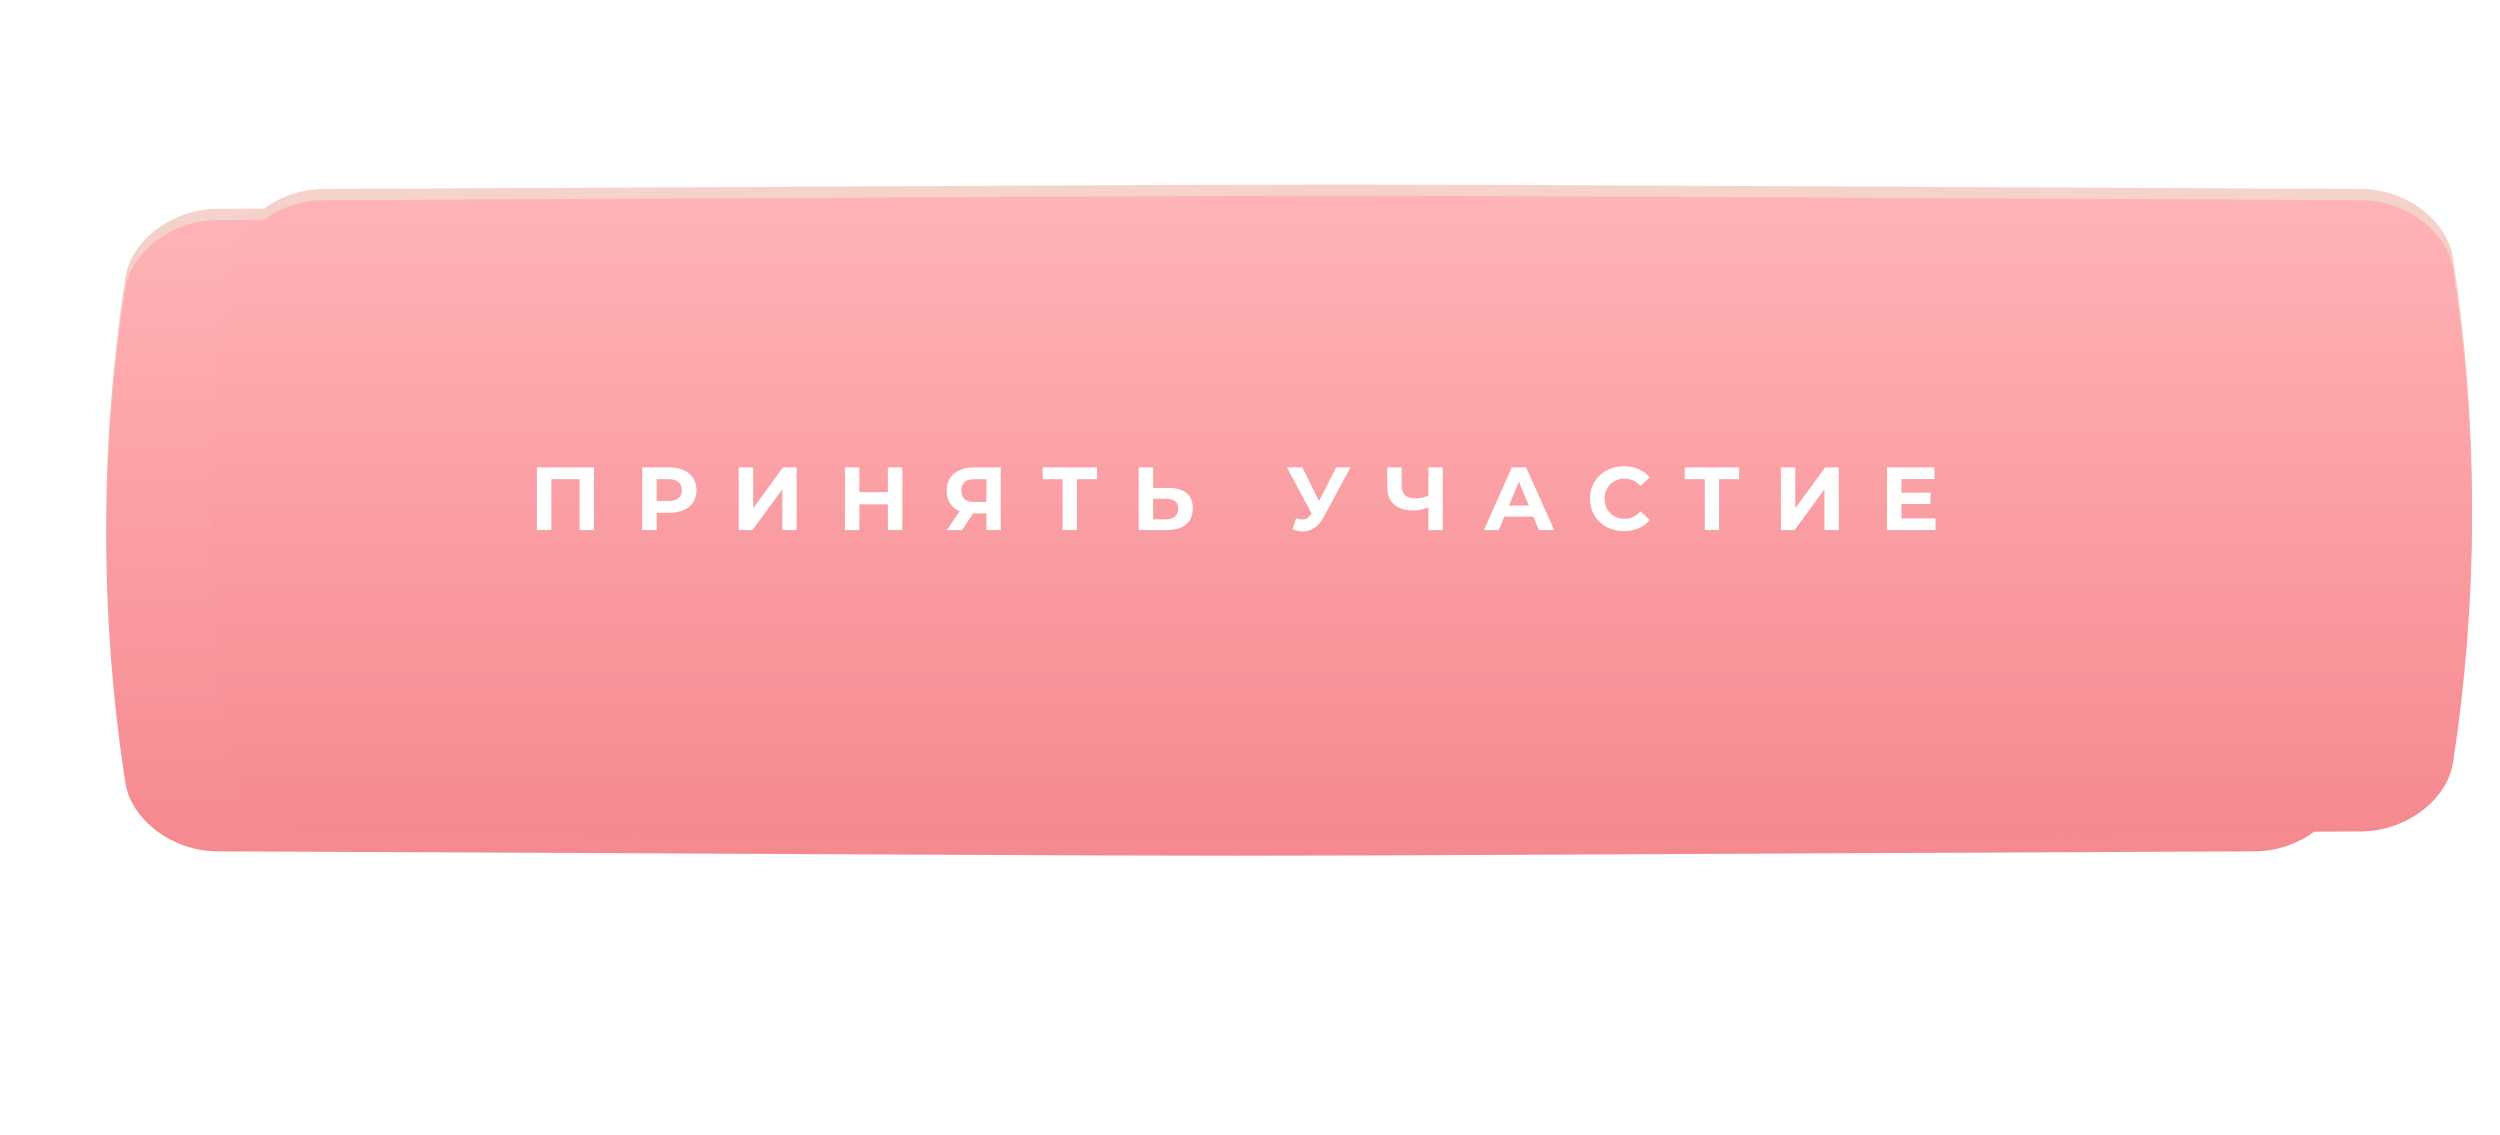<?xml version="1.0" encoding="UTF-8"?> <svg xmlns="http://www.w3.org/2000/svg" width="447" height="203" viewBox="0 0 447 203" fill="none"> <g filter="url(#filter0_f)"> <path d="M368.705 63.183C179.576 62.496 267.12 62.496 77.991 63.183C71.736 63.206 65.764 66.838 64.928 71.294C61.315 90.659 61.315 110.024 64.928 129.39C65.764 133.845 71.736 137.477 77.991 137.5C267.12 138.187 179.576 138.187 368.705 137.5C374.96 137.477 380.933 133.845 381.767 129.39C385.382 110.024 385.382 90.659 381.767 71.294C380.933 66.838 374.96 63.206 368.705 63.183Z" fill="url(#paint0_linear)"></path> <path d="M368.705 63.183C179.576 62.496 267.12 62.496 77.991 63.183C71.736 63.206 65.764 66.838 64.928 71.294C61.315 90.659 61.315 110.024 64.928 129.39C65.764 133.845 71.736 137.477 77.991 137.5C267.12 138.187 179.576 138.187 368.705 137.5C374.96 137.477 380.933 133.845 381.767 129.39C385.382 110.024 385.382 90.659 381.767 71.294C380.933 66.838 374.96 63.206 368.705 63.183Z" fill="url(#paint1_linear)"></path> <path d="M368.705 63.183C179.576 62.496 267.12 62.496 77.991 63.183C71.736 63.206 65.764 66.838 64.928 71.294C61.315 90.659 61.315 110.024 64.928 129.39C65.764 133.845 71.736 137.477 77.991 137.5C267.12 138.187 179.576 138.187 368.705 137.5C374.96 137.477 380.933 133.845 381.767 129.39C385.382 110.024 385.382 90.659 381.767 71.294C380.933 66.838 374.96 63.206 368.705 63.183Z" fill="#EEC7BA"></path> </g> <path d="M403.225 37.338C166.125 36.295 275.874 36.295 38.774 37.338C30.932 37.373 23.445 42.891 22.398 49.658C17.867 79.071 17.867 108.484 22.398 137.899C23.445 144.666 30.932 150.183 38.774 150.218C275.874 151.261 166.125 151.261 403.225 150.218C411.068 150.183 418.555 144.666 419.601 137.899C424.133 108.484 424.133 79.071 419.601 49.658C418.555 42.891 411.068 37.373 403.225 37.338Z" fill="url(#paint2_linear)"></path> <g filter="url(#filter1_ii)"> <path d="M403.225 31.782C166.125 30.739 275.874 30.739 38.774 31.782C30.932 31.817 23.445 37.335 22.398 44.102C17.867 73.515 17.867 102.928 22.398 132.343C23.445 139.11 30.932 144.627 38.774 144.662C275.874 145.705 166.125 145.705 403.225 144.662C411.068 144.627 418.555 139.11 419.601 132.343C424.133 102.928 424.133 73.515 419.601 44.102C418.555 37.335 411.068 31.817 403.225 31.782Z" fill="url(#paint3_linear)"></path> </g> <path d="M106.208 81.572V92.772H103.632V83.684H98.576V92.772H96V81.572H106.208ZM119.672 81.572C120.664 81.572 121.523 81.737 122.248 82.068C122.984 82.398 123.55 82.868 123.944 83.476C124.339 84.084 124.536 84.804 124.536 85.636C124.536 86.457 124.339 87.177 123.944 87.796C123.55 88.404 122.984 88.873 122.248 89.204C121.523 89.524 120.664 89.684 119.672 89.684H117.416V92.772H114.824V81.572H119.672ZM119.528 87.572C120.307 87.572 120.899 87.406 121.304 87.076C121.71 86.734 121.912 86.254 121.912 85.636C121.912 85.006 121.71 84.526 121.304 84.196C120.899 83.854 120.307 83.684 119.528 83.684H117.416V87.572H119.528ZM132.086 81.572H134.662V88.868L140.006 81.572H142.438V92.772H139.878V85.492L134.534 92.772H132.086V81.572ZM161.339 81.572V92.772H158.747V88.18H153.659V92.772H151.067V81.572H153.659V85.988H158.747V81.572H161.339ZM178.929 81.572V92.772H176.369V89.796H174.001L172.017 92.772H169.281L171.617 89.396C170.86 89.086 170.278 88.622 169.873 88.004C169.468 87.374 169.265 86.622 169.265 85.748C169.265 84.884 169.462 84.142 169.857 83.524C170.252 82.894 170.812 82.414 171.537 82.084C172.262 81.742 173.116 81.572 174.097 81.572H178.929ZM174.161 83.684C173.425 83.684 172.86 83.854 172.465 84.196C172.081 84.537 171.889 85.044 171.889 85.716C171.889 86.366 172.076 86.868 172.449 87.22C172.822 87.572 173.372 87.748 174.097 87.748H176.369V83.684H174.161ZM196.135 83.684H192.551V92.772H189.991V83.684H186.423V81.572H196.135V83.684ZM209.027 85.252C210.392 85.252 211.437 85.556 212.163 86.164C212.899 86.772 213.267 87.673 213.267 88.868C213.267 90.137 212.861 91.108 212.051 91.78C211.251 92.441 210.12 92.772 208.659 92.772H203.603V81.572H206.179V85.252H209.027ZM208.515 90.852C209.187 90.852 209.709 90.686 210.083 90.356C210.467 90.025 210.659 89.545 210.659 88.916C210.659 87.753 209.944 87.172 208.515 87.172H206.179V90.852H208.515ZM241.457 81.572L236.689 90.436C236.23 91.289 235.676 91.934 235.025 92.372C234.385 92.809 233.686 93.028 232.929 93.028C232.342 93.028 231.734 92.9 231.105 92.644L231.729 90.676C232.177 90.814 232.55 90.884 232.849 90.884C233.169 90.884 233.457 90.809 233.713 90.66C233.969 90.5 234.204 90.254 234.417 89.924L234.513 89.796L230.097 81.572H232.865L235.841 87.588L238.913 81.572H241.457ZM257.963 81.572V92.772H255.403V88.74C254.433 89.092 253.531 89.268 252.699 89.268C251.195 89.268 250.043 88.91 249.243 88.196C248.443 87.47 248.043 86.43 248.043 85.076V81.572H250.603V84.788C250.603 85.556 250.806 86.137 251.211 86.532C251.627 86.916 252.225 87.108 253.003 87.108C253.857 87.108 254.657 86.942 255.403 86.612V81.572H257.963ZM274.172 90.372H268.972L267.98 92.772H265.324L270.316 81.572H272.876L277.884 92.772H275.164L274.172 90.372ZM273.356 88.404L271.58 84.116L269.804 88.404H273.356ZM290.349 92.964C289.207 92.964 288.173 92.718 287.245 92.228C286.327 91.726 285.602 91.038 285.069 90.164C284.546 89.278 284.285 88.281 284.285 87.172C284.285 86.062 284.546 85.07 285.069 84.196C285.602 83.31 286.327 82.622 287.245 82.132C288.173 81.63 289.213 81.38 290.365 81.38C291.335 81.38 292.21 81.55 292.989 81.892C293.778 82.233 294.439 82.724 294.973 83.364L293.309 84.9C292.551 84.025 291.613 83.588 290.493 83.588C289.799 83.588 289.181 83.742 288.637 84.052C288.093 84.35 287.666 84.772 287.357 85.316C287.058 85.86 286.909 86.478 286.909 87.172C286.909 87.865 287.058 88.484 287.357 89.028C287.666 89.572 288.093 89.998 288.637 90.308C289.181 90.606 289.799 90.756 290.493 90.756C291.613 90.756 292.551 90.313 293.309 89.428L294.973 90.964C294.439 91.614 293.778 92.11 292.989 92.452C292.199 92.793 291.319 92.964 290.349 92.964ZM310.953 83.684H307.369V92.772H304.809V83.684H301.241V81.572H310.953V83.684ZM318.42 81.572H320.996V88.868L326.34 81.572H328.772V92.772H326.212V85.492L320.868 92.772H318.42V81.572ZM346.073 90.692V92.772H337.401V81.572H345.865V83.652H339.977V86.084H345.177V88.1H339.977V90.692H346.073Z" fill="white"></path> <g filter="url(#filter2_f)"> <path d="M368.705 65.183C179.576 64.496 267.12 64.496 77.991 65.183C71.736 65.206 65.764 68.838 64.928 73.294C61.315 92.659 61.315 112.024 64.928 131.39C65.764 135.845 71.736 139.477 77.991 139.5C267.12 140.187 179.576 140.187 368.705 139.5C374.96 139.477 380.933 135.845 381.767 131.39C385.382 112.024 385.382 92.659 381.767 73.294C380.933 68.838 374.96 65.206 368.705 65.183Z" fill="url(#paint4_linear)"></path> <path d="M368.705 65.183C179.576 64.496 267.12 64.496 77.991 65.183C71.736 65.206 65.764 68.838 64.928 73.294C61.315 92.659 61.315 112.024 64.928 131.39C65.764 135.845 71.736 139.477 77.991 139.5C267.12 140.187 179.576 140.187 368.705 139.5C374.96 139.477 380.933 135.845 381.767 131.39C385.382 112.024 385.382 92.659 381.767 73.294C380.933 68.838 374.96 65.206 368.705 65.183Z" fill="url(#paint5_linear)"></path> <path d="M368.705 65.183C179.576 64.496 267.12 64.496 77.991 65.183C71.736 65.206 65.764 68.838 64.928 73.294C61.315 92.659 61.315 112.024 64.928 131.39C65.764 135.845 71.736 139.477 77.991 139.5C267.12 140.187 179.576 140.187 368.705 139.5C374.96 139.477 380.933 135.845 381.767 131.39C385.382 112.024 385.382 92.659 381.767 73.294C380.933 68.838 374.96 65.206 368.705 65.183Z" fill="#FF2222"></path> </g> <path d="M403.225 39.338C166.125 38.295 275.874 38.295 38.774 39.338C30.932 39.373 23.445 44.891 22.398 51.658C17.867 81.071 17.867 110.484 22.398 139.899C23.445 146.666 30.932 152.183 38.774 152.218C275.874 153.261 166.125 153.261 403.225 152.218C411.068 152.183 418.555 146.666 419.601 139.899C424.133 110.484 424.133 81.071 419.601 51.658C418.555 44.891 411.068 39.373 403.225 39.338Z" fill="url(#paint6_linear)"></path> <g filter="url(#filter3_ii)"> <path d="M403.225 33.782C166.125 32.739 275.874 32.739 38.774 33.782C30.932 33.817 23.445 39.335 22.398 46.102C17.867 75.515 17.867 104.928 22.398 134.343C23.445 141.11 30.932 146.627 38.774 146.662C275.874 147.705 166.125 147.705 403.225 146.662C411.068 146.627 418.555 141.11 419.601 134.343C424.133 104.928 424.133 75.515 419.601 46.102C418.555 39.335 411.068 33.817 403.225 33.782Z" fill="url(#paint7_linear)"></path> </g> <path d="M106.208 83.572V94.772H103.632V85.684H98.576V94.772H96V83.572H106.208ZM119.672 83.572C120.664 83.572 121.523 83.737 122.248 84.068C122.984 84.398 123.55 84.868 123.944 85.476C124.339 86.084 124.536 86.804 124.536 87.636C124.536 88.457 124.339 89.177 123.944 89.796C123.55 90.404 122.984 90.873 122.248 91.204C121.523 91.524 120.664 91.684 119.672 91.684H117.416V94.772H114.824V83.572H119.672ZM119.528 89.572C120.307 89.572 120.899 89.406 121.304 89.076C121.71 88.734 121.912 88.254 121.912 87.636C121.912 87.006 121.71 86.526 121.304 86.196C120.899 85.854 120.307 85.684 119.528 85.684H117.416V89.572H119.528ZM132.086 83.572H134.662V90.868L140.006 83.572H142.438V94.772H139.878V87.492L134.534 94.772H132.086V83.572ZM161.339 83.572V94.772H158.747V90.18H153.659V94.772H151.067V83.572H153.659V87.988H158.747V83.572H161.339ZM178.929 83.572V94.772H176.369V91.796H174.001L172.017 94.772H169.281L171.617 91.396C170.86 91.086 170.278 90.622 169.873 90.004C169.468 89.374 169.265 88.622 169.265 87.748C169.265 86.884 169.462 86.142 169.857 85.524C170.252 84.894 170.812 84.414 171.537 84.084C172.262 83.742 173.116 83.572 174.097 83.572H178.929ZM174.161 85.684C173.425 85.684 172.86 85.854 172.465 86.196C172.081 86.537 171.889 87.044 171.889 87.716C171.889 88.366 172.076 88.868 172.449 89.22C172.822 89.572 173.372 89.748 174.097 89.748H176.369V85.684H174.161ZM196.135 85.684H192.551V94.772H189.991V85.684H186.423V83.572H196.135V85.684ZM209.027 87.252C210.392 87.252 211.437 87.556 212.163 88.164C212.899 88.772 213.267 89.673 213.267 90.868C213.267 92.137 212.861 93.108 212.051 93.78C211.251 94.441 210.12 94.772 208.659 94.772H203.603V83.572H206.179V87.252H209.027ZM208.515 92.852C209.187 92.852 209.709 92.686 210.083 92.356C210.467 92.025 210.659 91.545 210.659 90.916C210.659 89.753 209.944 89.172 208.515 89.172H206.179V92.852H208.515ZM241.457 83.572L236.689 92.436C236.23 93.289 235.676 93.934 235.025 94.372C234.385 94.809 233.686 95.028 232.929 95.028C232.342 95.028 231.734 94.9 231.105 94.644L231.729 92.676C232.177 92.814 232.55 92.884 232.849 92.884C233.169 92.884 233.457 92.809 233.713 92.66C233.969 92.5 234.204 92.254 234.417 91.924L234.513 91.796L230.097 83.572H232.865L235.841 89.588L238.913 83.572H241.457ZM257.963 83.572V94.772H255.403V90.74C254.433 91.092 253.531 91.268 252.699 91.268C251.195 91.268 250.043 90.91 249.243 90.196C248.443 89.47 248.043 88.43 248.043 87.076V83.572H250.603V86.788C250.603 87.556 250.806 88.137 251.211 88.532C251.627 88.916 252.225 89.108 253.003 89.108C253.857 89.108 254.657 88.942 255.403 88.612V83.572H257.963ZM274.172 92.372H268.972L267.98 94.772H265.324L270.316 83.572H272.876L277.884 94.772H275.164L274.172 92.372ZM273.356 90.404L271.58 86.116L269.804 90.404H273.356ZM290.349 94.964C289.207 94.964 288.173 94.718 287.245 94.228C286.327 93.726 285.602 93.038 285.069 92.164C284.546 91.278 284.285 90.281 284.285 89.172C284.285 88.062 284.546 87.07 285.069 86.196C285.602 85.31 286.327 84.622 287.245 84.132C288.173 83.63 289.213 83.38 290.365 83.38C291.335 83.38 292.21 83.55 292.989 83.892C293.778 84.233 294.439 84.724 294.973 85.364L293.309 86.9C292.551 86.025 291.613 85.588 290.493 85.588C289.799 85.588 289.181 85.742 288.637 86.052C288.093 86.35 287.666 86.772 287.357 87.316C287.058 87.86 286.909 88.478 286.909 89.172C286.909 89.865 287.058 90.484 287.357 91.028C287.666 91.572 288.093 91.998 288.637 92.308C289.181 92.606 289.799 92.756 290.493 92.756C291.613 92.756 292.551 92.313 293.309 91.428L294.973 92.964C294.439 93.614 293.778 94.11 292.989 94.452C292.199 94.793 291.319 94.964 290.349 94.964ZM310.953 85.684H307.369V94.772H304.809V85.684H301.241V83.572H310.953V85.684ZM318.42 83.572H320.996V90.868L326.34 83.572H328.772V94.772H326.212V87.492L320.868 94.772H318.42V83.572ZM346.073 92.692V94.772H337.401V83.572H345.865V85.652H339.977V88.084H345.177V90.1H339.977V92.692H346.073Z" fill="white"></path> <defs> <filter id="filter0_f" x="0.218" y="0.668" width="446.261" height="199.347" filterUnits="userSpaceOnUse" color-interpolation-filters="sRGB"> <feFlood flood-opacity="0" result="BackgroundImageFix"></feFlood> <feBlend mode="normal" in="SourceGraphic" in2="BackgroundImageFix" result="shape"></feBlend> <feGaussianBlur stdDeviation="31" result="effect1_foregroundBlur"></feGaussianBlur> </filter> <filter id="filter1_ii" x="19" y="31" width="423" height="116.444" filterUnits="userSpaceOnUse" color-interpolation-filters="sRGB"> <feFlood flood-opacity="0" result="BackgroundImageFix"></feFlood> <feBlend mode="normal" in="SourceGraphic" in2="BackgroundImageFix" result="shape"></feBlend> <feColorMatrix in="SourceAlpha" type="matrix" values="0 0 0 0 0 0 0 0 0 0 0 0 0 0 0 0 0 0 127 0" result="hardAlpha"></feColorMatrix> <feOffset dx="19"></feOffset> <feGaussianBlur stdDeviation="12.5"></feGaussianBlur> <feComposite in2="hardAlpha" operator="arithmetic" k2="-1" k3="1"></feComposite> <feColorMatrix type="matrix" values="0 0 0 0 1 0 0 0 0 1 0 0 0 0 1 0 0 0 0.11 0"></feColorMatrix> <feBlend mode="normal" in2="shape" result="effect1_innerShadow"></feBlend> <feColorMatrix in="SourceAlpha" type="matrix" values="0 0 0 0 0 0 0 0 0 0 0 0 0 0 0 0 0 0 127 0" result="hardAlpha"></feColorMatrix> <feOffset dy="2"></feOffset> <feGaussianBlur stdDeviation="7.5"></feGaussianBlur> <feComposite in2="hardAlpha" operator="arithmetic" k2="-1" k3="1"></feComposite> <feColorMatrix type="matrix" values="0 0 0 0 1 0 0 0 0 1 0 0 0 0 1 0 0 0 0.41 0"></feColorMatrix> <feBlend mode="normal" in2="effect1_innerShadow" result="effect2_innerShadow"></feBlend> </filter> <filter id="filter2_f" x="0.218" y="2.668" width="446.261" height="199.347" filterUnits="userSpaceOnUse" color-interpolation-filters="sRGB"> <feFlood flood-opacity="0" result="BackgroundImageFix"></feFlood> <feBlend mode="normal" in="SourceGraphic" in2="BackgroundImageFix" result="shape"></feBlend> <feGaussianBlur stdDeviation="31" result="effect1_foregroundBlur"></feGaussianBlur> </filter> <filter id="filter3_ii" x="19" y="33" width="423" height="116.444" filterUnits="userSpaceOnUse" color-interpolation-filters="sRGB"> <feFlood flood-opacity="0" result="BackgroundImageFix"></feFlood> <feBlend mode="normal" in="SourceGraphic" in2="BackgroundImageFix" result="shape"></feBlend> <feColorMatrix in="SourceAlpha" type="matrix" values="0 0 0 0 0 0 0 0 0 0 0 0 0 0 0 0 0 0 127 0" result="hardAlpha"></feColorMatrix> <feOffset dx="19"></feOffset> <feGaussianBlur stdDeviation="12.5"></feGaussianBlur> <feComposite in2="hardAlpha" operator="arithmetic" k2="-1" k3="1"></feComposite> <feColorMatrix type="matrix" values="0 0 0 0 1 0 0 0 0 1 0 0 0 0 1 0 0 0 0.11 0"></feColorMatrix> <feBlend mode="normal" in2="shape" result="effect1_innerShadow"></feBlend> <feColorMatrix in="SourceAlpha" type="matrix" values="0 0 0 0 0 0 0 0 0 0 0 0 0 0 0 0 0 0 127 0" result="hardAlpha"></feColorMatrix> <feOffset dy="2"></feOffset> <feGaussianBlur stdDeviation="7.5"></feGaussianBlur> <feComposite in2="hardAlpha" operator="arithmetic" k2="-1" k3="1"></feComposite> <feColorMatrix type="matrix" values="0 0 0 0 1 0 0 0 0 1 0 0 0 0 1 0 0 0 0.41 0"></feColorMatrix> <feBlend mode="normal" in2="effect1_innerShadow" result="effect2_innerShadow"></feBlend> </filter> <linearGradient id="paint0_linear" x1="113.667" y1="31.2" x2="371.944" y2="150.951" gradientUnits="userSpaceOnUse"> <stop stop-color="#FC0000"></stop> <stop offset="1" stop-color="#FF2222"></stop> </linearGradient> <linearGradient id="paint1_linear" x1="113.667" y1="31.2" x2="371.944" y2="150.951" gradientUnits="userSpaceOnUse"> <stop stop-color="#F7DCD5"></stop> <stop offset="1" stop-color="#E9BCAC"></stop> </linearGradient> <linearGradient id="paint2_linear" x1="221" y1="36.556" x2="221" y2="151" gradientUnits="userSpaceOnUse"> <stop stop-color="#F5D3CC"></stop> <stop offset="1" stop-color="#E3B19D"></stop> </linearGradient> <linearGradient id="paint3_linear" x1="221" y1="31" x2="221" y2="145.444" gradientUnits="userSpaceOnUse"> <stop stop-color="#F5D3CC"></stop> <stop offset="1" stop-color="#E3B19D"></stop> </linearGradient> <linearGradient id="paint4_linear" x1="113.667" y1="33.2" x2="371.944" y2="152.951" gradientUnits="userSpaceOnUse"> <stop stop-color="#FC0000"></stop> <stop offset="1" stop-color="#FF2222"></stop> </linearGradient> <linearGradient id="paint5_linear" x1="113.667" y1="33.2" x2="371.944" y2="152.951" gradientUnits="userSpaceOnUse"> <stop stop-color="#4BC249"></stop> <stop offset="1" stop-color="#4BC249"></stop> </linearGradient> <linearGradient id="paint6_linear" x1="221" y1="38.556" x2="221" y2="153" gradientUnits="userSpaceOnUse"> <stop stop-color="#FFB3B7"></stop> <stop offset="1" stop-color="#F58990"></stop> </linearGradient> <linearGradient id="paint7_linear" x1="221" y1="33" x2="221" y2="147.444" gradientUnits="userSpaceOnUse"> <stop stop-color="#FFB3B7"></stop> <stop offset="1" stop-color="#F58990"></stop> </linearGradient> </defs> </svg> 